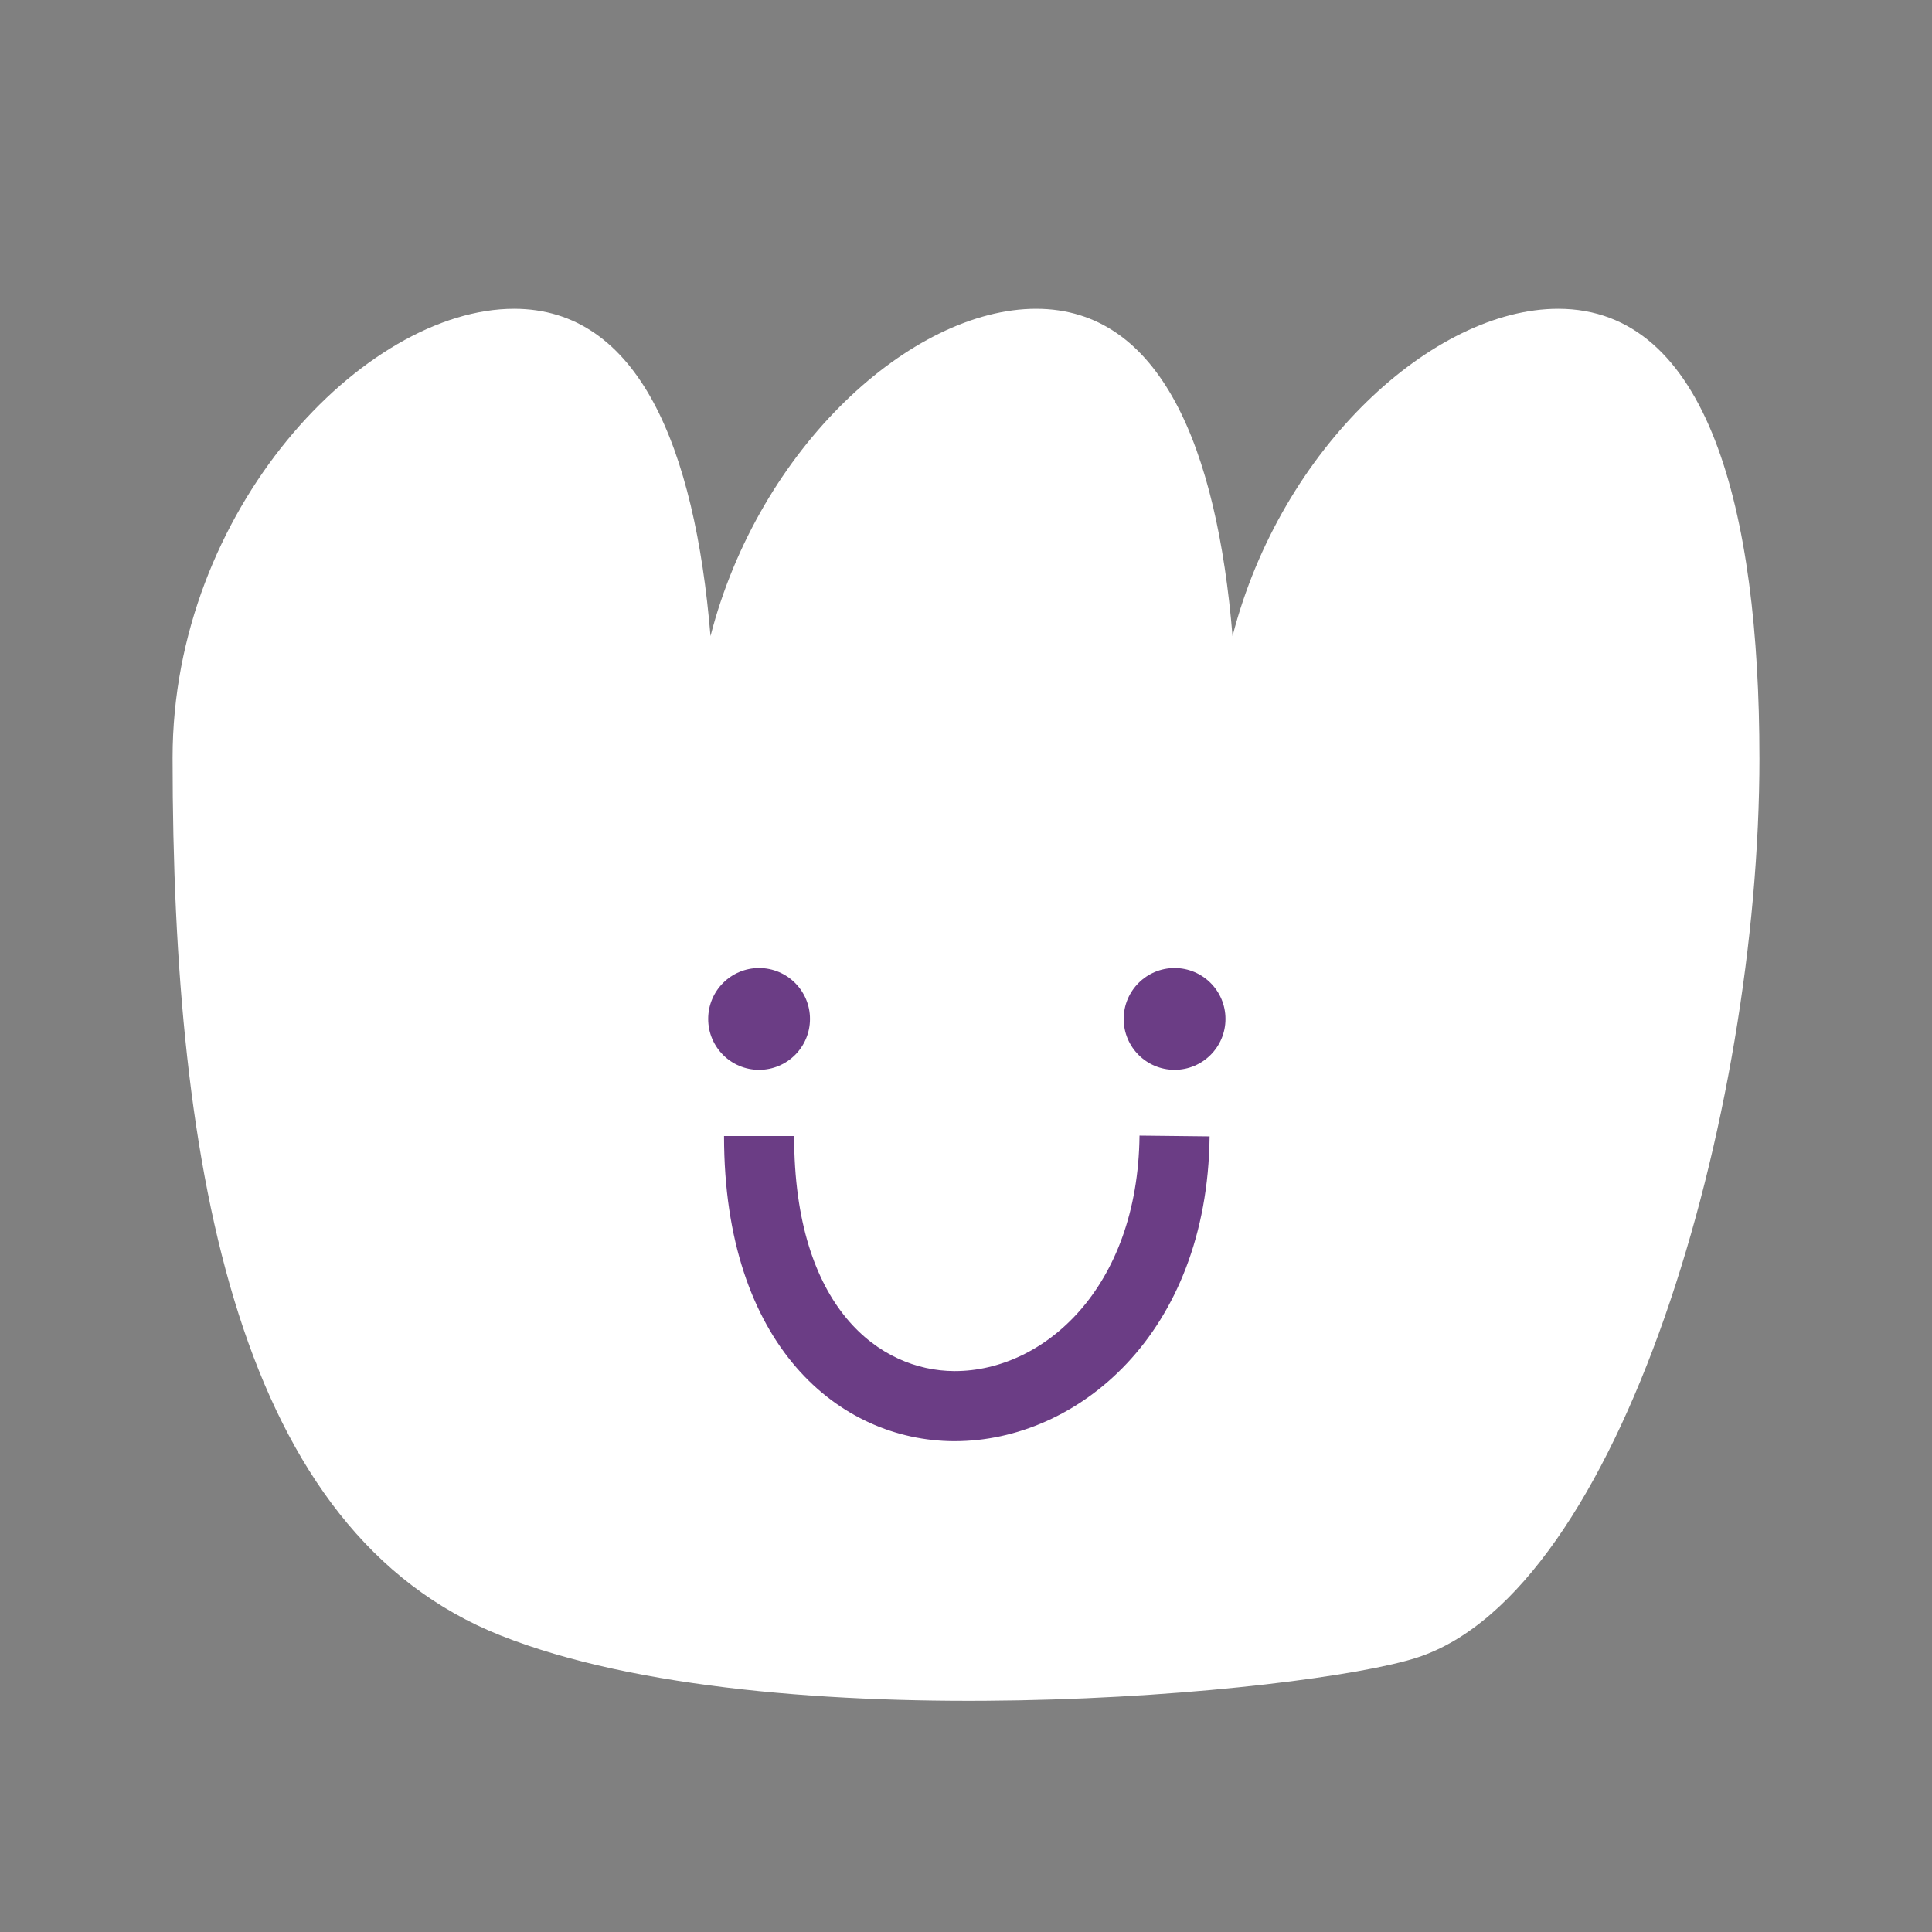 <?xml version="1.0" encoding="UTF-8"?>
<svg id="Calque_1" data-name="Calque 1" xmlns="http://www.w3.org/2000/svg" viewBox="0 0 2000 2000">
  <rect x="0" y="0" width="2000" height="2000" fill="#808080" stroke="none"/>
  <defs>
    <style>
      .cls-1 {
        fill: #fff;
      }

      .cls-1, .cls-2 {
        stroke-width: 0px;
      }

      .cls-2 {
        fill: #6b3d85;
      }
    </style>
  </defs>
  <path class="cls-1" d="m1821.34,784.4c0-256.68-53.21-464.75-208.36-464.75-128.73,0-286.82,143.42-337.06,338.82-16.21-195.4-74.62-338.82-203.35-338.82s-286.82,143.42-337.06,338.82c-16.21-195.4-74.62-338.82-203.35-338.82-155.15,0-353.49,208.08-353.49,464.75,0,432.76,69.5,801.59,339.7,908.69,279.85,111.26,834.13,60.13,948.88,22.74,210.04-68.44,354.11-559.39,354.11-931.43Z"/>
  <path class="cls-2" d="m988.46,1491.91h-1.2c-118.34-.66-237.74-98.6-237.74-315.93h72.56c0,178.95,89.19,242.94,165.58,243.36h.81c91.52.01,189.4-85.21,191.16-243.76l72.56.8c-2.29,205.22-137.37,315.51-263.74,315.52Z"/>
  <circle class="cls-2" cx="785.8" cy="1054.79" r="52.69"/>
  <circle class="cls-2" cx="1215.92" cy="1054.79" r="52.69"/>
</svg>